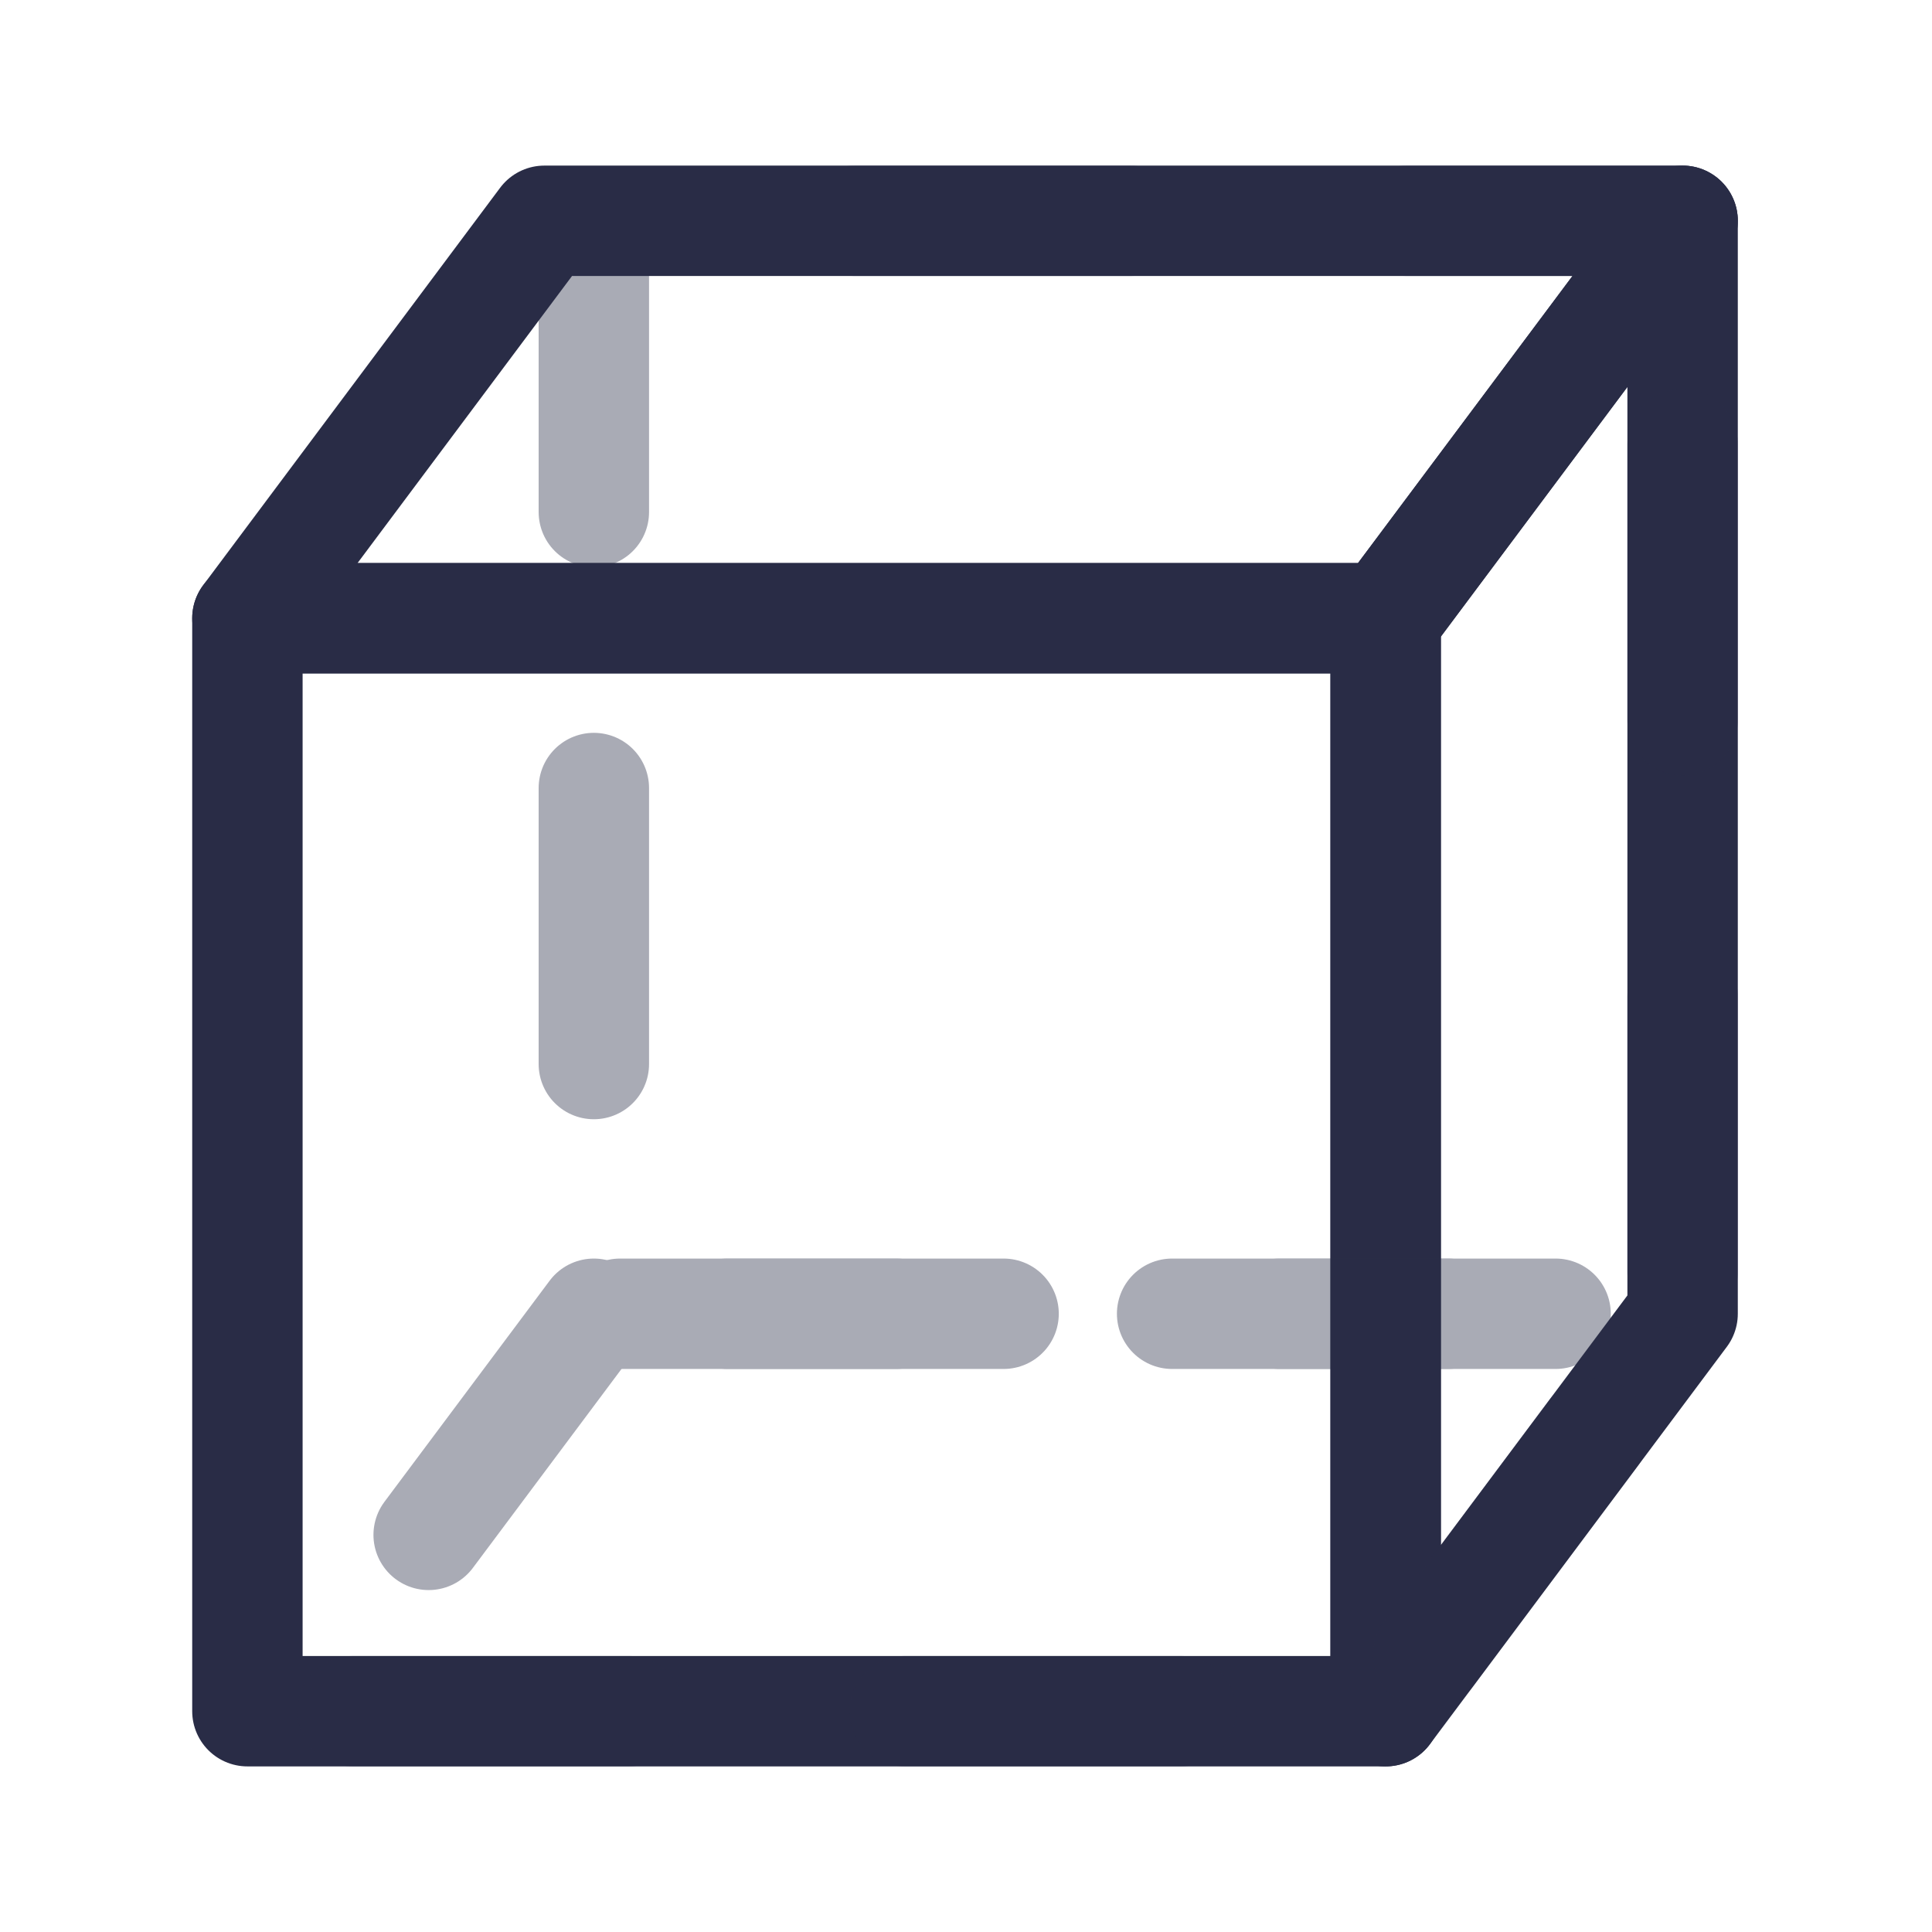 <svg width="70" height="70" viewBox="0 0 70 70" fill="none" xmlns="http://www.w3.org/2000/svg">
<rect x="8.964" y="22.4" width="41.241" height="39.6" stroke="#292C46" stroke-width="4" stroke-linejoin="round"/>
<path d="M60.964 8L50.205 22.4V62L60.964 47.6V8Z" stroke="#292C46" stroke-width="4" stroke-linejoin="round"/>
<g opacity="0.4">
<path d="M60.964 8H21.516V47.6H60.964V8Z" stroke="#292C46" stroke-width="4" stroke-linecap="round" stroke-linejoin="round" stroke-dasharray="10 10"/>
<path d="M21.516 47.6L10.758 62H50.206L60.964 47.6H21.516Z" stroke="#292C46" stroke-width="4" stroke-linecap="round" stroke-linejoin="round" stroke-dasharray="10 10"/>
</g>
<path d="M8.964 22.4H50.206L60.964 8H19.723L8.964 22.4Z" stroke="#292C46" stroke-width="4" stroke-linejoin="round"/>
</svg>
